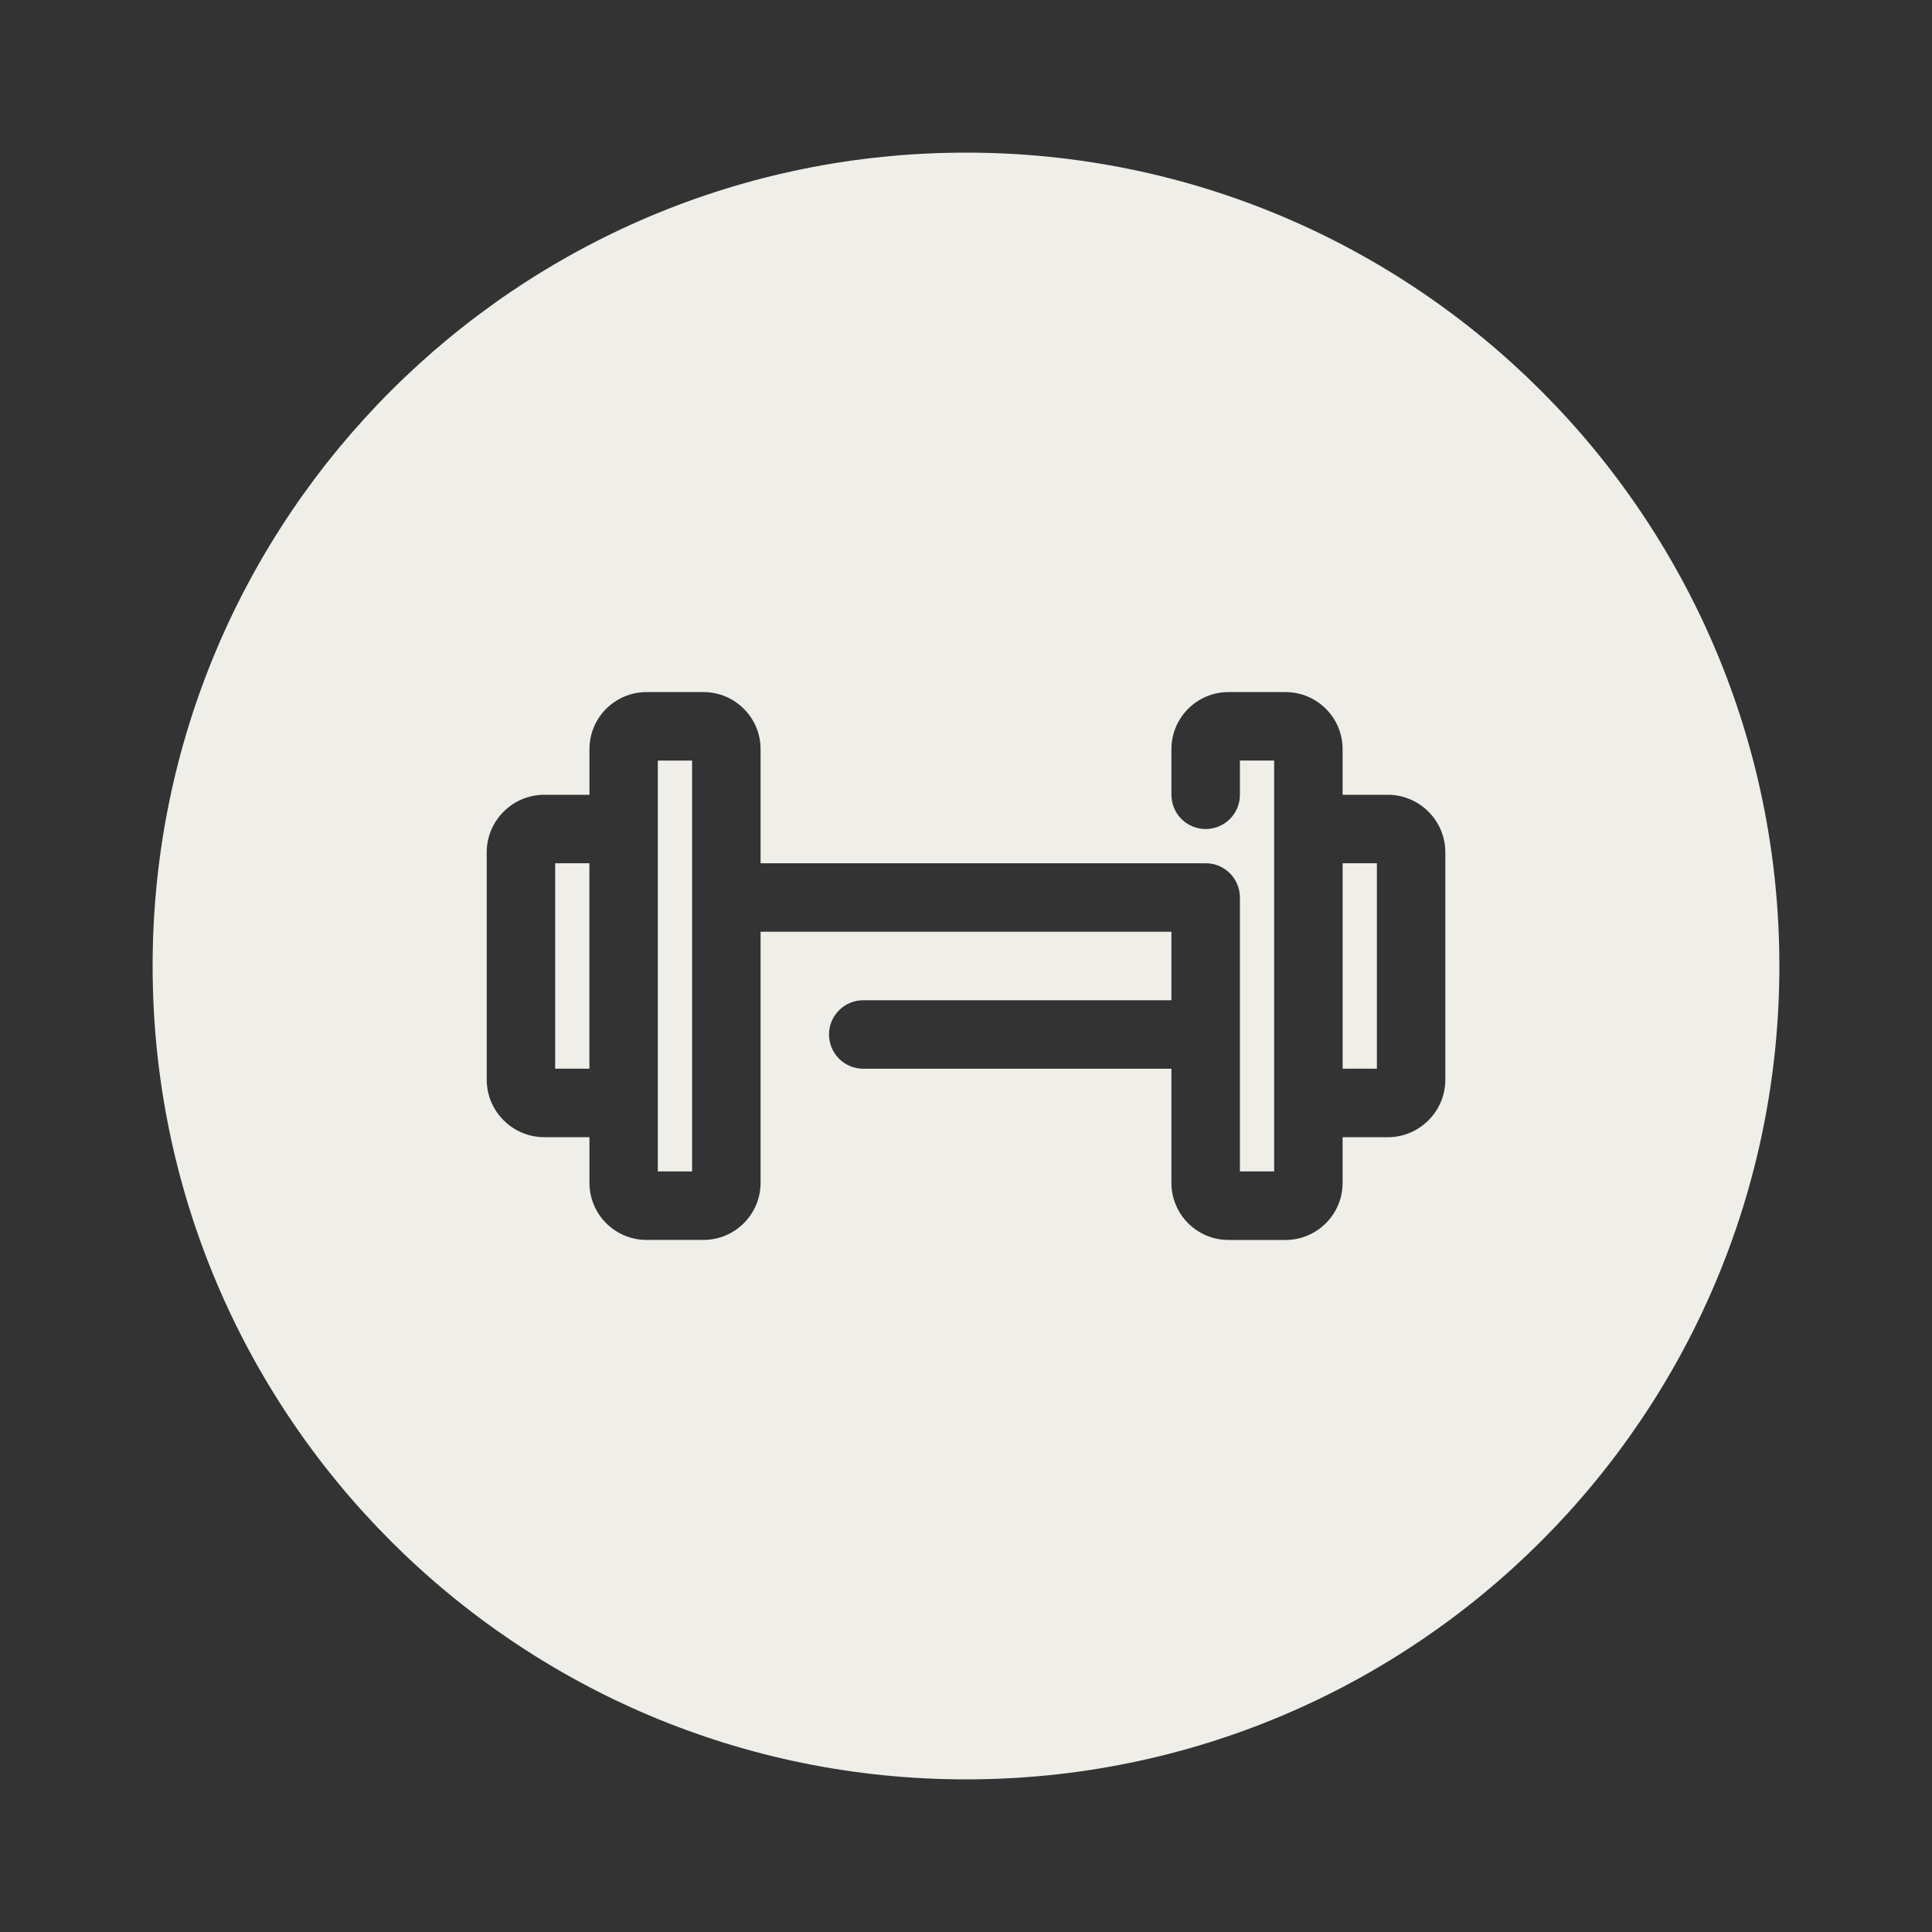 <?xml version="1.0" encoding="UTF-8"?>
<svg id="Ebene_1" data-name="Ebene 1" xmlns="http://www.w3.org/2000/svg" viewBox="0 0 400 400">
  <rect x="0" y="0" width="400" height="400" fill="#333333" stroke="none"/>
  <defs>
    <style>
      .cls-1 {
        fill: #efeee9;
      }
    </style>
  </defs>
  <path class="cls-1" d="M200,31.6C107,31.6,31.6,107,31.6,200s75.39,168.4,168.4,168.4,168.4-75.39,168.4-168.4S293,31.6,200,31.6ZM299.24,223.53c0,6.57-5.35,11.92-11.92,11.92h-9.35v9.45c0,6.52-5.29,11.82-11.81,11.82h-11.83c-6.51,0-11.8-5.29-11.8-11.82v-23.63h-63.8c-3.92,0-7.09-3.17-7.09-7.09s3.17-7.09,7.09-7.09h63.8v-14.18h-85.06v51.98c0,6.52-5.31,11.82-11.81,11.82h-11.81c-6.52,0-11.81-5.29-11.81-11.82v-9.45h-9.35c-6.57,0-11.92-5.35-11.92-11.92v-47.05c0-6.57,5.35-11.92,11.92-11.92h9.35v-9.45c0-6.51,5.29-11.81,11.81-11.81h11.81c6.51,0,11.81,5.3,11.81,11.81v23.63h92.15c3.92,0,7.09,3.17,7.09,7.09v56.71h7.09v-85.07h-7.09v7.09c0,3.92-3.17,7.09-7.09,7.09s-7.09-3.17-7.09-7.09v-9.45c0-6.51,5.29-11.81,11.8-11.81h11.83c6.52,0,11.81,5.3,11.81,11.81v9.45h9.35c6.57,0,11.92,5.35,11.92,11.92v47.05Z"/>
  <rect class="cls-1" x="114.94" y="178.73" width="7.09" height="42.53"/>
  <polygon class="cls-1" points="136.2 171.64 136.2 228.35 136.2 242.53 143.29 242.53 143.29 157.47 136.2 157.47 136.2 171.64"/>
  <rect class="cls-1" x="277.98" y="178.73" width="7.09" height="42.53"/>
</svg>